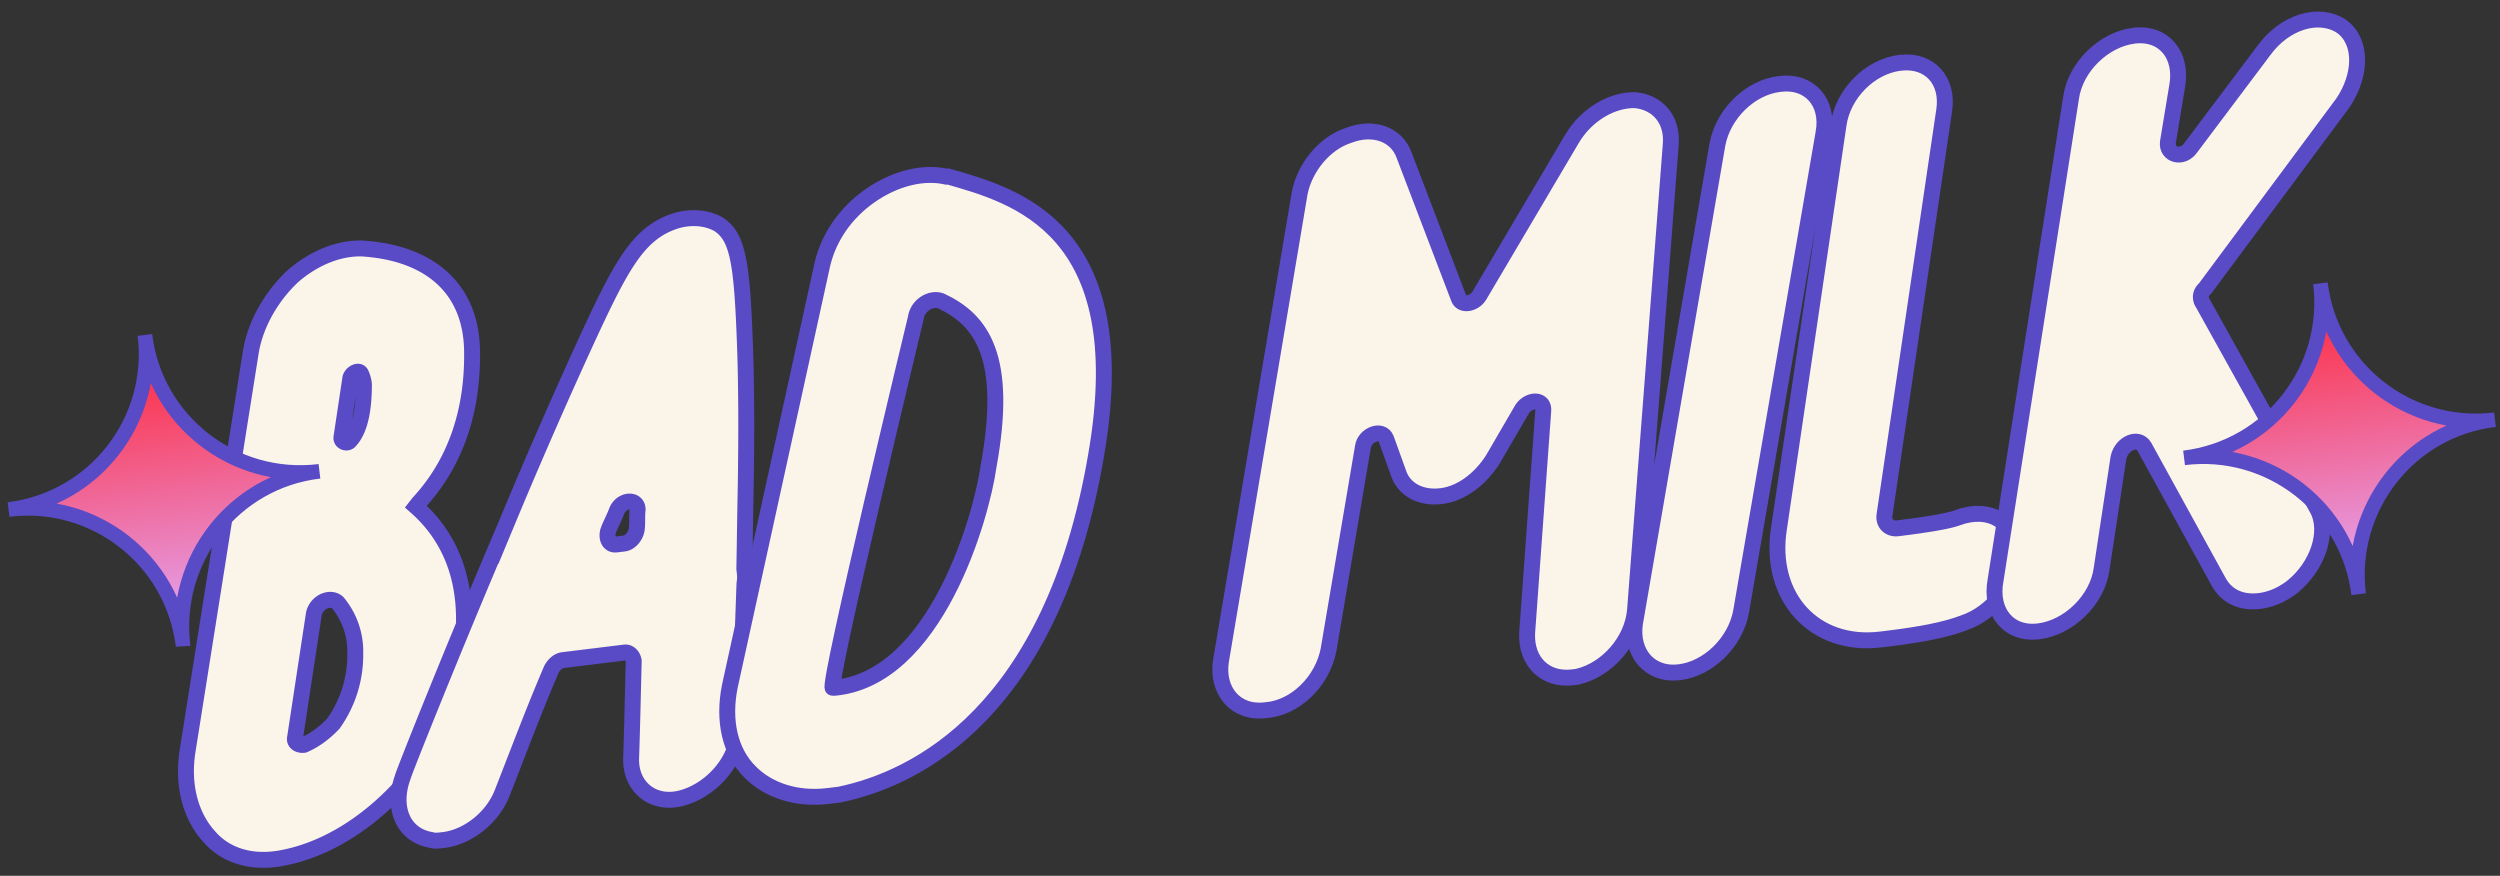 <svg xmlns="http://www.w3.org/2000/svg" width="157" height="55" fill="none"><rect width="100%" height="100%" fill="#333333" stroke="none"/><path fill="#FBF4E8" stroke="#594AC6" stroke-miterlimit="10" d="M29.136 39.196c-.058 3.634-1.33 7.216-3.805 10.039-2.213 2.488-5.02 4.243-7.887 4.696l-.198.024c-1.687.207-3.162-.317-4.103-1.41-1.163-1.268-1.704-3.217-1.365-5.374L15.752 22.1c.29-1.749 1.286-3.483 2.64-4.757 1.367-1.176 2.907-1.768 4.32-1.74 4.366.27 6.867 2.583 6.933 6.403s-1.045 7.08-3.358 9.58l-.174.223c1.808 1.592 3.105 3.952 3.023 7.387Zm-6.826 1.846a4.8 4.8 0 0 0-1.097-3.19c-.458-.448-1.414-.028-1.515.79l-1.17 7.7c-.063.31.259.472.557.435.67-.283 1.316-.766 1.85-1.335a7.43 7.43 0 0 0 1.375-4.4Zm-.864-13.596c-.062.31.36.46.533.236.622-.68.873-1.92.876-3.533a2 2 0 0 0-.184-.682c-.136-.286-.608-.026-.67.284z"/><path fill="#FBF4E8" stroke="#594AC6" stroke-miterlimit="10" d="M46.375 45.845c-.067 1.922-1.658 3.73-3.508 4.259-1.849.529-3.31-.702-3.231-2.525.066-1.923.108-4.044.162-6.065-.037-.298-.272-.571-.57-.535l-3.87.476c-.298.036-.572.271-.734.593-1.097 2.553-2.082 5.193-3.08 7.733-.611 1.586-2.177 2.786-3.666 2.969-.297.036-.595.073-.806-.002-1.748-.289-2.464-2.014-1.79-3.91-.012-.1 3.143-8.044 6.51-15.913a348 348 0 0 1 4.874-11.177c2.305-5.018 3.364-7.063 5.685-7.851.968-.32 1.985-.244 2.741.167 1.201.76 1.483 2.236 1.671 7.049.107 2.506.136 6.028.053 10.27-.028 1.414-.044 2.927-.072 4.341.037.298.073.596.01.905-.184 5.06-.292 9.104-.38 9.215Zm-7.678-11.652.497-.06c.397-.05.745-.495.795-.905.051-.409.002-.806.053-1.215.014-.707-.991-.684-1.303.06-.15.42-.398.854-.548 1.276-.138.52.11.893.506.844Z"/><path fill="#FBF4E8" stroke="#594AC6" stroke-miterlimit="10" d="M68.838 28.578c-2.752 16.156-11.307 20.33-16.122 21.324l-.695.085c-1.985.244-3.77-.343-4.92-1.511-1.263-1.256-1.705-3.216-1.266-5.386l5.813-26.506c.4-1.661 1.42-3.197 2.998-4.298s3.34-1.518 4.79-1.192l.1-.013c4.177 1.2 11.776 3.189 9.302 17.497Zm-9.753-9.683c-.632-.225-1.477.282-1.578 1.1 0 0-5.607 23.257-5.21 23.208 6.488-.494 9.35-10.82 9.78-13.895 1.267-6.906-.427-9.217-2.992-10.413Zm43.594 19.432c-.166 1.935-1.757 3.742-3.619 4.172l-.297.037c-1.688.207-2.938-.95-2.86-2.772l1.01-13.927c.102-.819-.903-.796-1.326-.14l-1.83 3.147c-.76 1.201-1.952 2.154-3.243 2.312-1.29.159-2.368-.414-2.7-1.482l-.765-2.122c-.284-.67-1.339-.24-1.452.48l-2.161 12.759c-.364 1.959-2.067 3.679-3.965 3.811-1.886.232-3.074-1.234-2.797-3.082l4.951-29.423c.314-1.55 1.533-3.11 3.084-3.602 1.54-.592 3.014-.068 3.483 1.285l3.416 8.95c.16.484.954.387 1.29-.158l5.84-9.885c.92-1.524 2.522-2.426 3.936-2.398 1.427.127 2.367 1.22 2.252 2.746zm11.836-29.966-5.176 30.055c-.364 1.96-2.079 3.58-3.866 3.8-1.886.23-3.073-1.235-2.796-3.083l5.175-30.054c.364-1.96 2.08-3.58 3.866-3.8l.099-.012c1.787-.22 3.062 1.135 2.698 3.094Zm12.11 26.421c.021 1.811-1.459 3.706-3.296 4.334-1.155.444-2.731.738-4.716.982l-.496.061c-4.169.512-7.077-2.657-6.398-6.972l3.74-25.345c.264-1.947 1.967-3.667 3.853-3.898s3.061 1.135 2.784 2.982l-3.739 25.345c-.125.62.321.968.817.907 2.382-.292 3.362-.514 3.747-.661 2.024-.753 3.659.256 3.704 2.265Z"/><path fill="#FBF4E8" stroke="#594AC6" stroke-miterlimit="10" d="m138.281 18.944 7.24 13.015c.779 1.415.042 3.621-1.61 4.933q-.97.723-2.012.85c-1.092.135-2.046-.252-2.565-1.195l-4.67-8.495c-.383-.658-1.438-.226-1.626.704l-1.057 6.98c-.265 1.947-2.067 3.68-3.953 3.912s-3.073-1.235-2.709-3.194l4.742-30.304c.265-1.947 2.067-3.68 3.953-3.91 1.886-.232 3.073 1.234 2.709 3.193l-.578 3.497c-.101.818.94 1.093 1.45.325l4.591-6.105c1.293-1.77 3.428-2.436 4.853-1.503 1.325.946 1.283 3.067.088 4.826l-8.645 11.64c-.274.235-.337.545-.201.83Z"/><path fill="url(#a)" stroke="#594AC6" stroke-miterlimit="10" stroke-width=".916" d="M11.498 40.56c-.665-5.412-5.586-9.224-10.96-8.564 5.41-.664 9.222-5.585 8.562-10.96.665 5.411 5.586 9.223 10.96 8.563-5.378.624-9.227 5.55-8.562 10.96Z"/><path fill="url(#b)" stroke="#594AC6" stroke-miterlimit="10" stroke-width=".916" d="M148.121 37.317c-.665-5.411-5.586-9.223-10.961-8.563 5.411-.665 9.223-5.586 8.563-10.96.665 5.41 5.586 9.223 10.961 8.563-5.379.623-9.228 5.549-8.563 10.96Z"/><defs><linearGradient id="a" x1="11.502" x2="9.105" y1="40.562" y2="21.036" gradientUnits="userSpaceOnUse"><stop stop-color="#E1AEFF"/><stop offset="1" stop-color="#FF2232"/></linearGradient><linearGradient id="b" x1="148.125" x2="145.728" y1="37.319" y2="17.793" gradientUnits="userSpaceOnUse"><stop stop-color="#E1AEFF"/><stop offset="1" stop-color="#FF2232"/></linearGradient></defs></svg>
